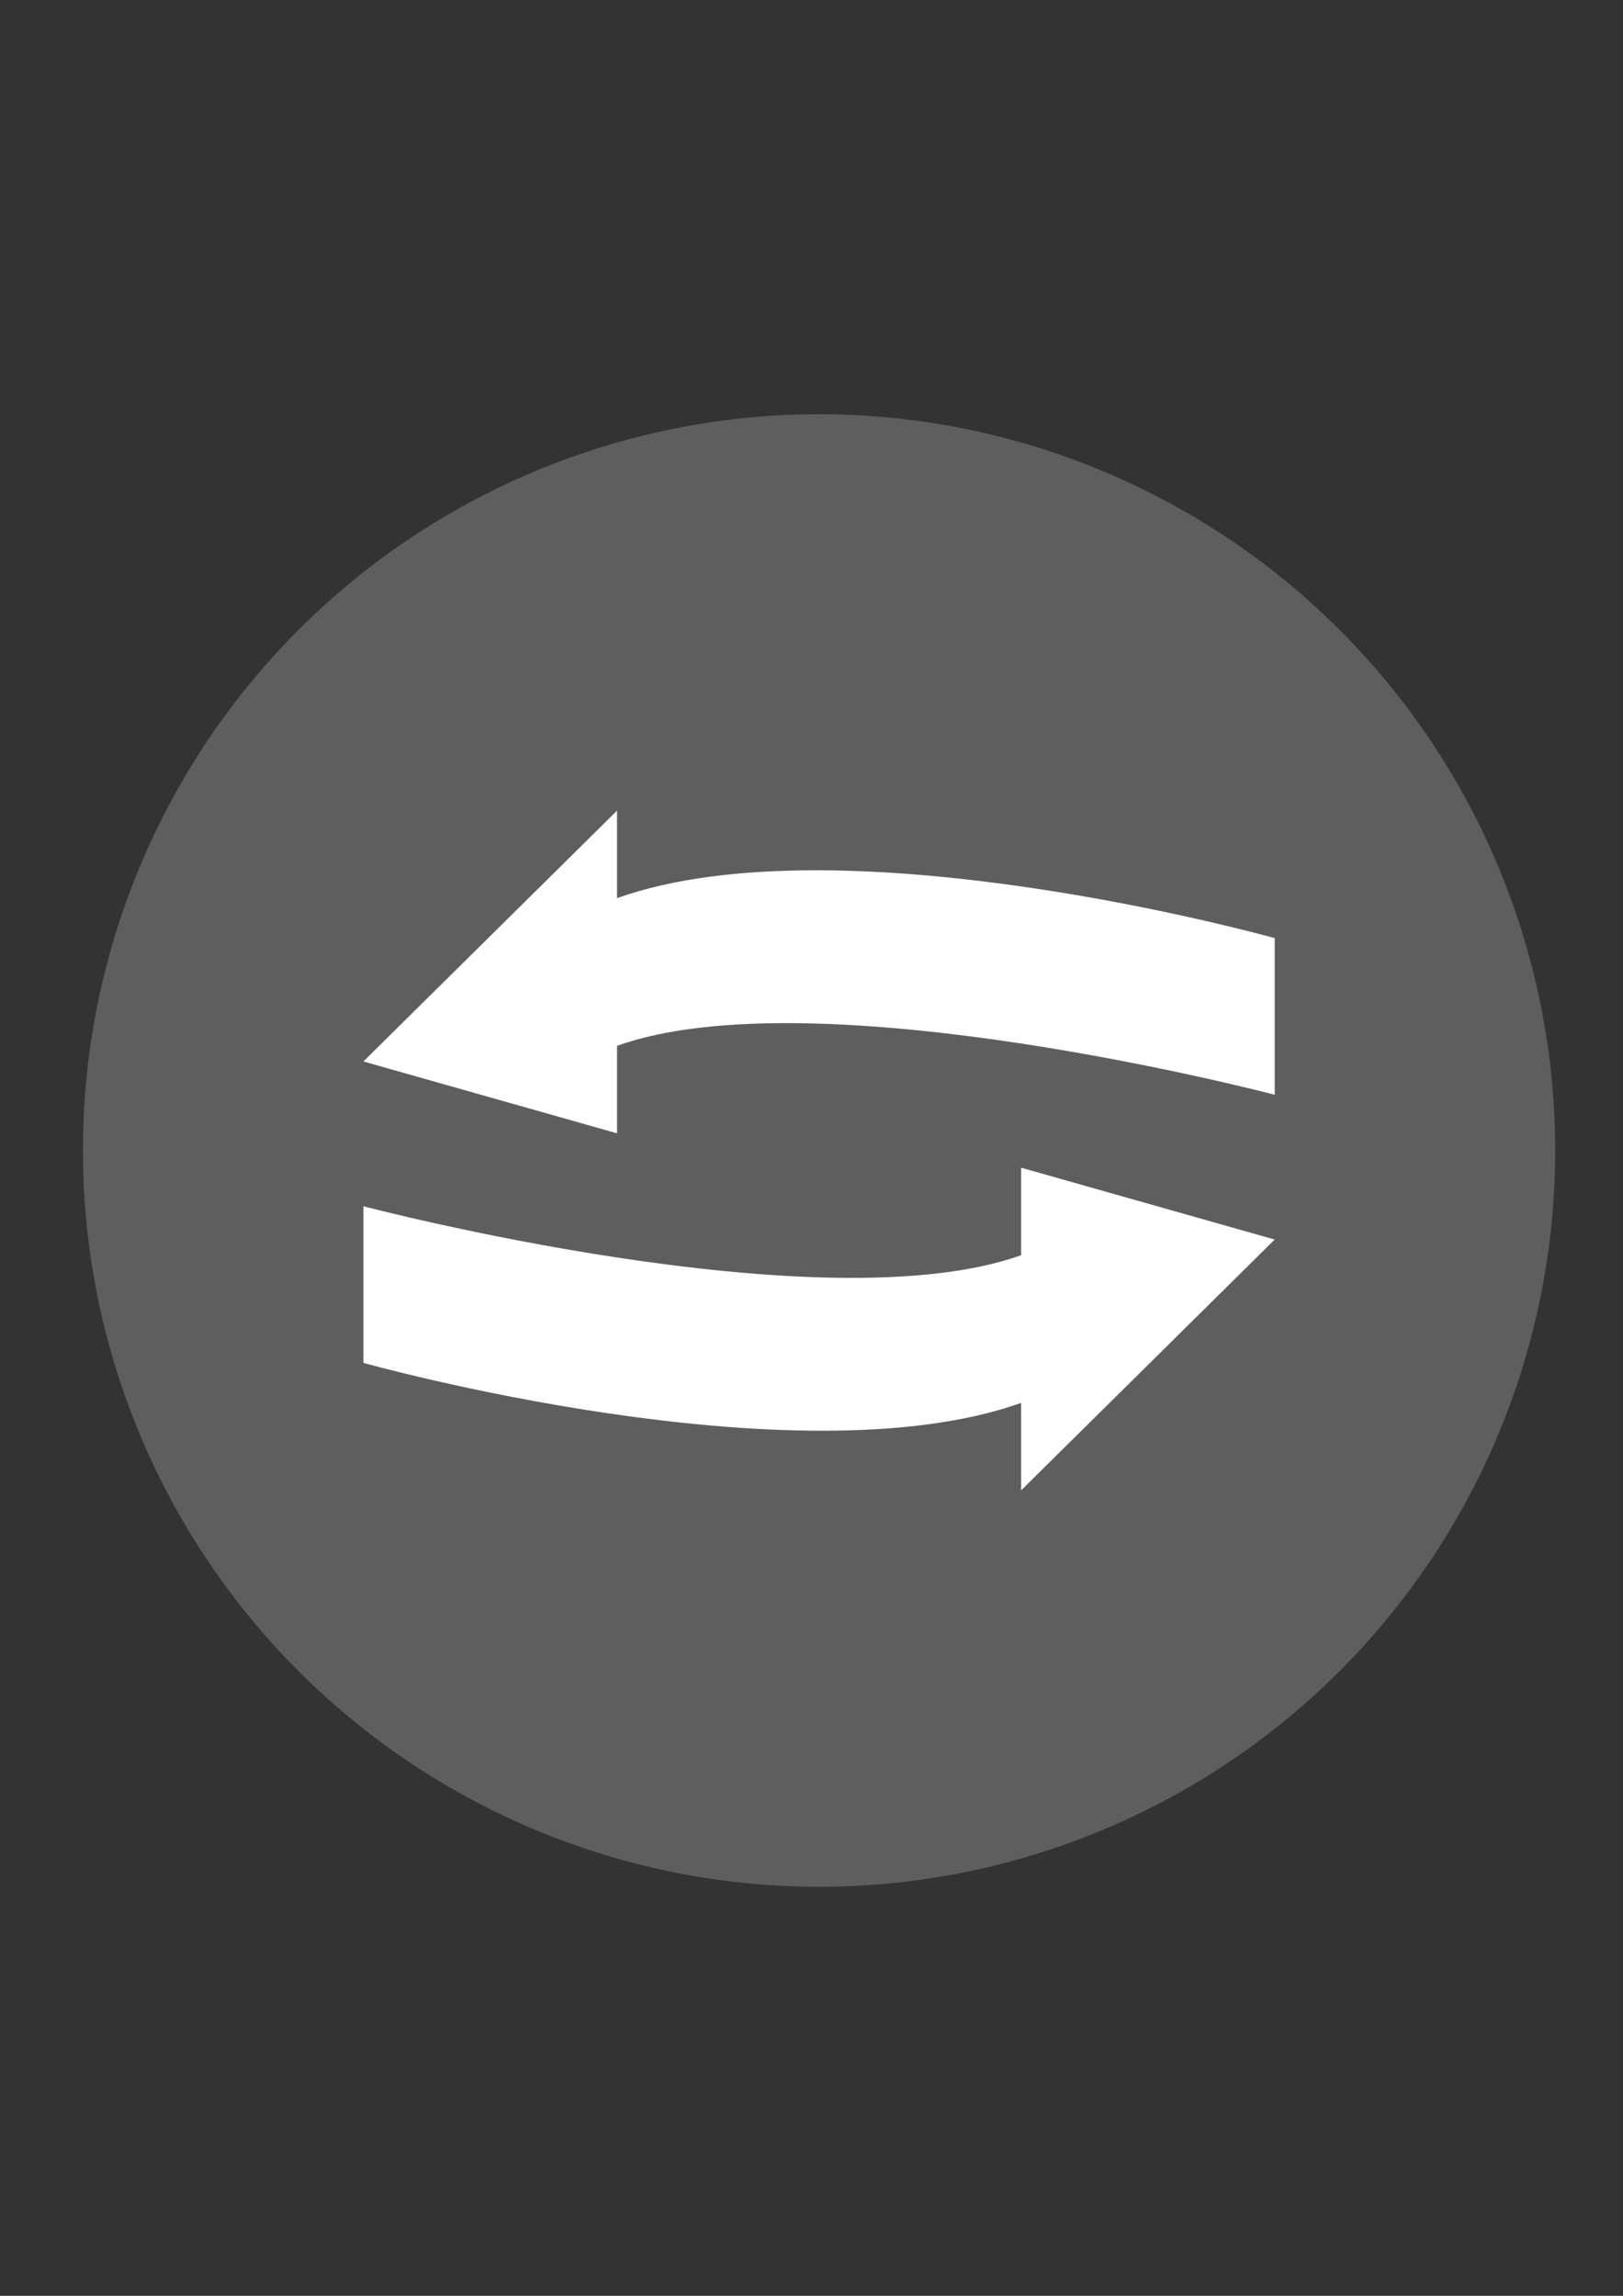<svg xmlns="http://www.w3.org/2000/svg" width="210mm" height="297mm" viewBox="0 0 210 297"><rect x="0" y="0" width="210" height="297" fill="#333333" stroke="none"/><circle cx="105.978" cy="148.836" r="95.25" fill="#5e5e5e"/><path fill="#fff" d="M47.021 176.311s55.768 15.628 85.097 5.177v11.32l32.816-32.453-32.816-9.295v11.323c-25.889 9.245-85.097-6.334-85.097-6.334zm117.913-54.947s-55.768-15.63-85.095-5.177v-11.322l-32.818 32.453 32.818 9.296V135.29c25.89-9.244 85.095 6.335 85.095 6.335z"/></svg>